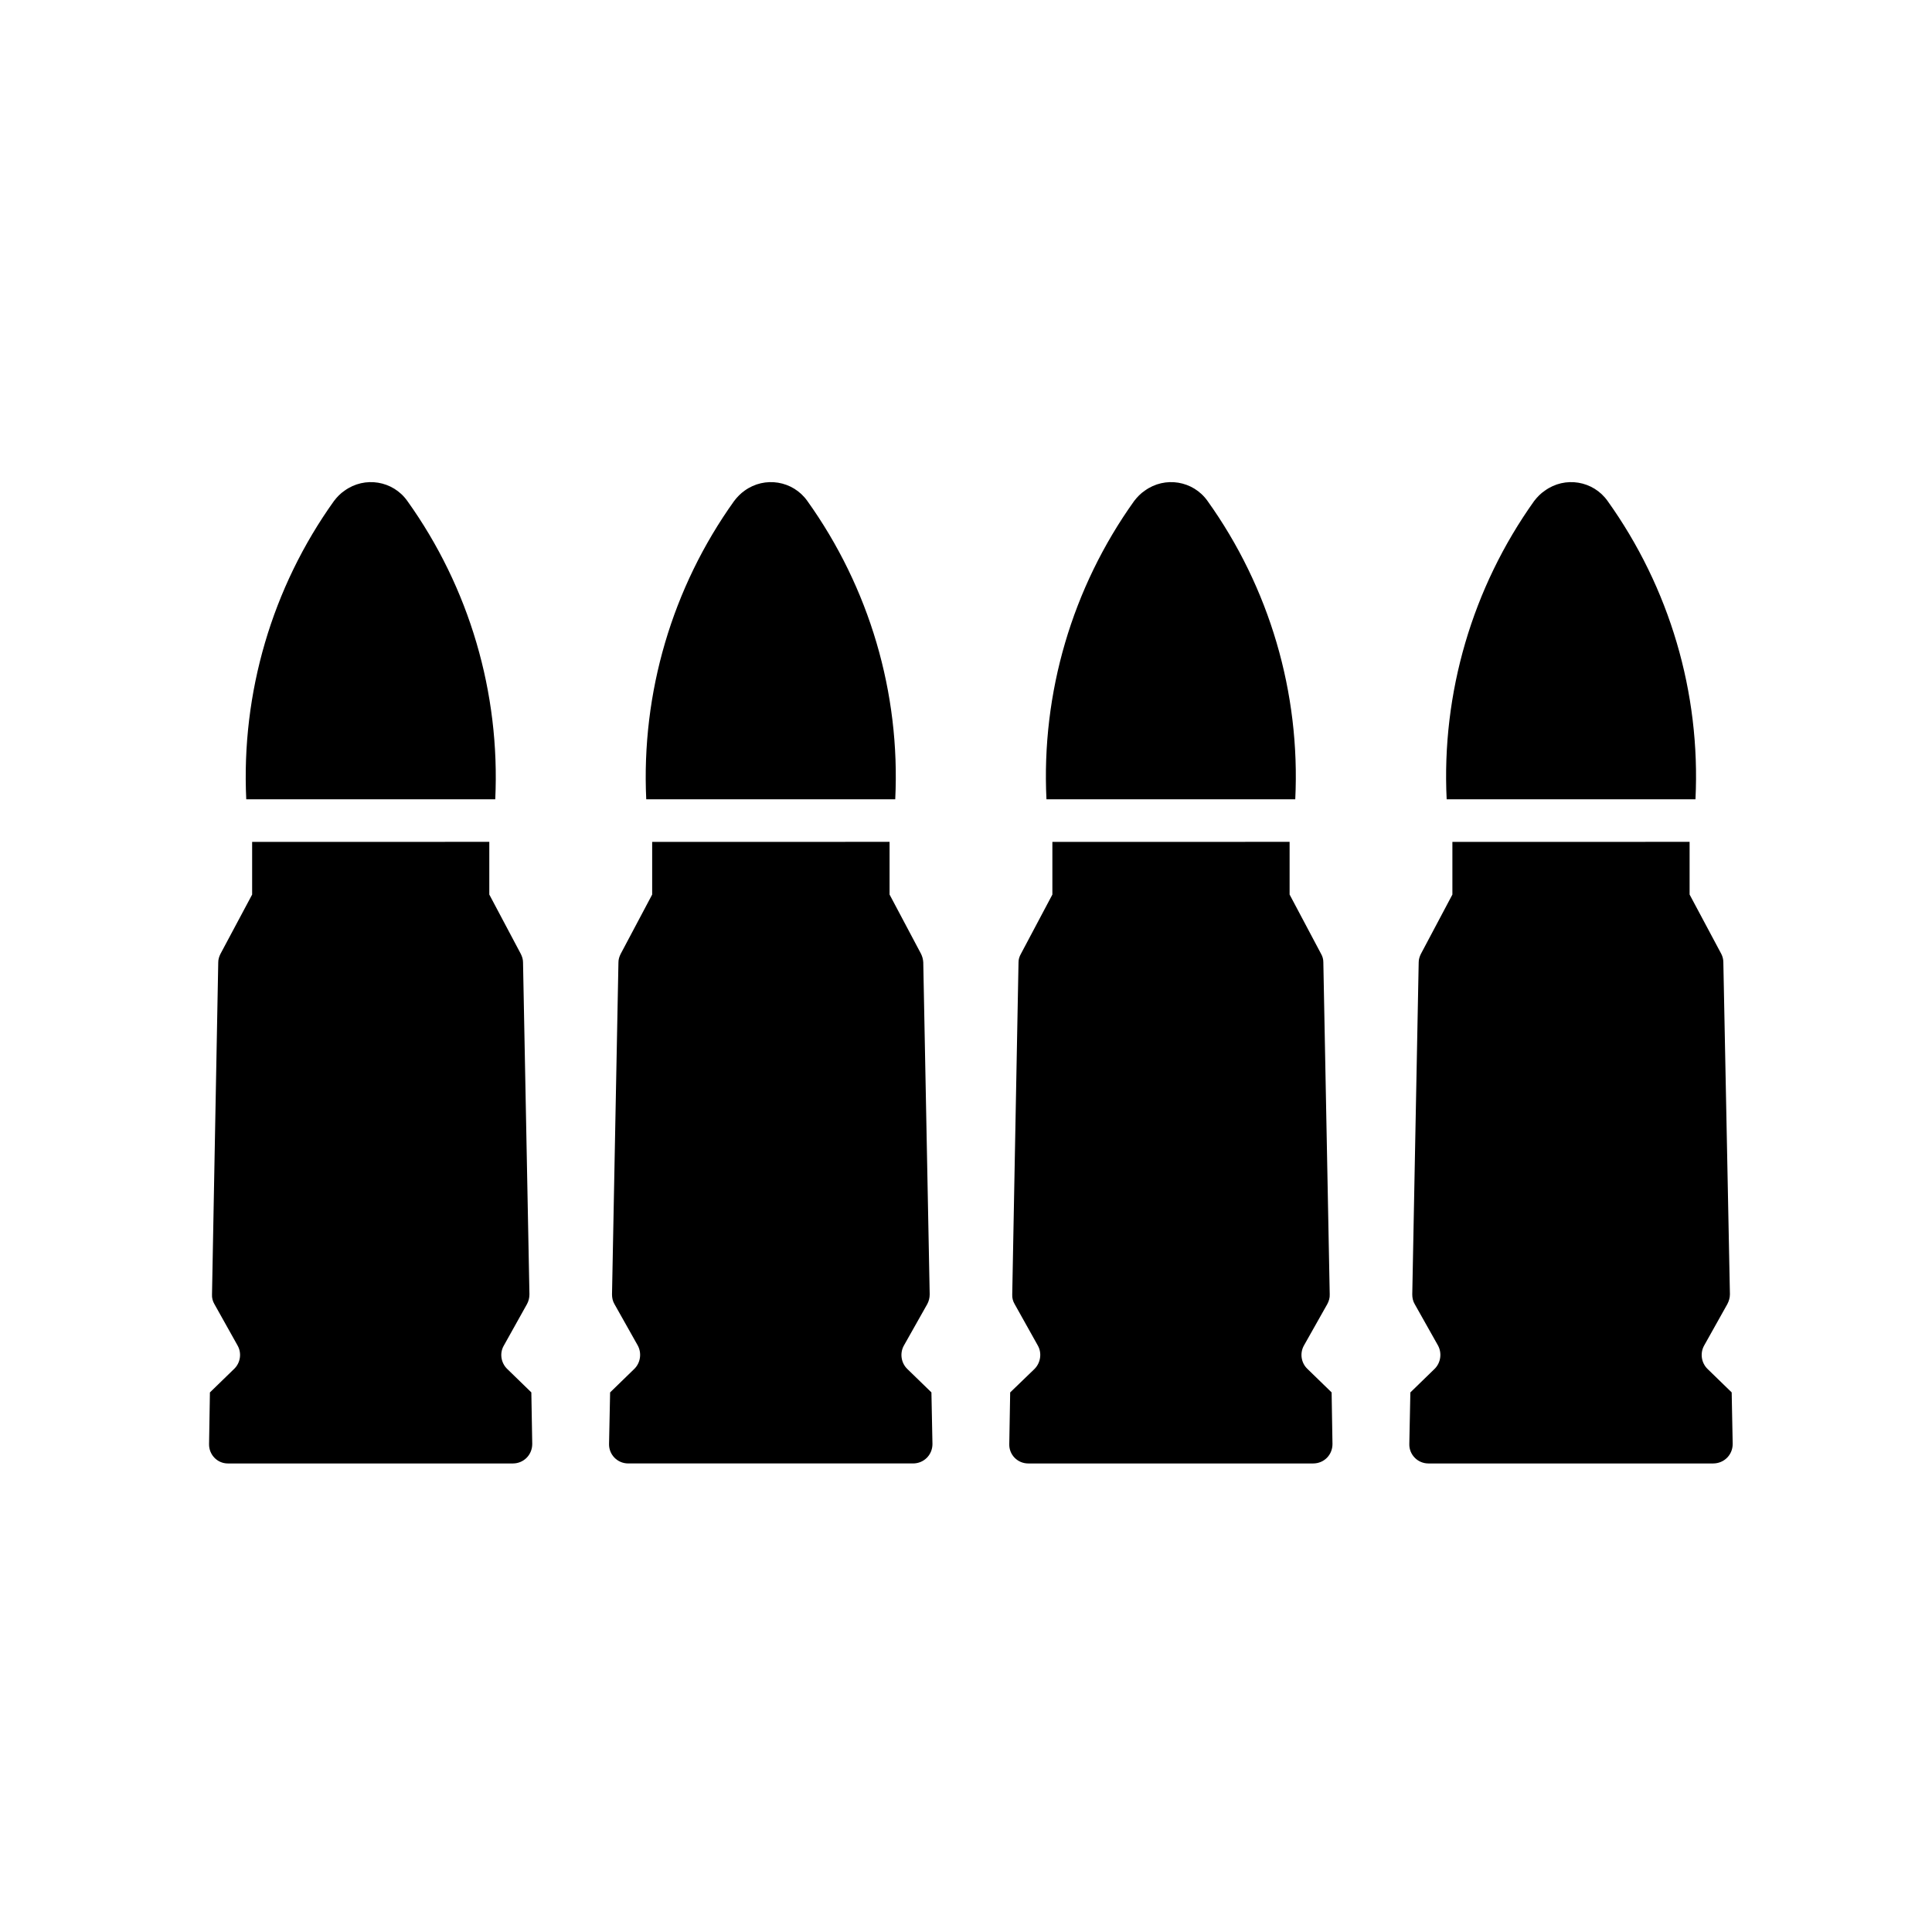 <?xml version="1.0" encoding="UTF-8"?>
<!-- Uploaded to: SVG Repo, www.svgrepo.com, Generator: SVG Repo Mixer Tools -->
<svg fill="#000000" width="800px" height="800px" version="1.1" viewBox="144 144 512 512" xmlns="http://www.w3.org/2000/svg">
 <g>
  <path d="m209.26 355.82h65.988c1.328-28.184-6.856-56.098-23.301-79.062-3.82-5.391-11.285-6.594-16.629-2.727-1.109 0.734-2.019 1.707-2.805 2.727-16.434 22.965-24.59 50.879-23.254 79.062z"/>
  <path d="m285.05 526.68-0.238-13.68-6.398-6.219c-1.664-1.613-2.074-4.191-0.875-6.219l6.121-10.965c0.422-0.777 0.648-1.652 0.648-2.578l-1.699-88c0-0.785-0.238-1.527-0.605-2.254l-8.332-15.703v-13.961l-62.852 0.008v13.961l-8.383 15.703c-0.363 0.73-0.598 1.465-0.598 2.254l-1.652 88c-0.051 0.926 0.176 1.797 0.637 2.578l6.137 10.965c1.152 2.023 0.77 4.606-0.926 6.219l-6.402 6.219-0.227 13.68c-0.051 2.805 2.168 5.144 4.977 5.144h75.562c2.805-0.008 5.106-2.25 5.106-5.152z"/>
  <path d="m315.26 355.82h65.988c1.379-28.184-6.856-56.098-23.297-79.062-3.824-5.391-11.281-6.594-16.621-2.727-1.062 0.734-1.984 1.707-2.769 2.727-16.441 22.965-24.629 50.879-23.301 79.062z"/>
  <path d="m391.11 526.68-0.273-13.68-6.402-6.219c-1.652-1.613-2.031-4.191-0.883-6.219l6.184-10.965c0.414-0.777 0.641-1.652 0.641-2.578l-1.703-88c-0.047-0.785-0.238-1.527-0.598-2.254l-8.332-15.703v-13.961l-62.914 0.008v13.961l-8.332 15.703c-0.367 0.73-0.605 1.465-0.605 2.254l-1.703 87.996c0 0.926 0.188 1.797 0.648 2.578l6.172 10.965c1.102 2.023 0.734 4.606-0.926 6.219l-6.398 6.219-0.281 13.68c-0.055 2.805 2.207 5.144 5.074 5.144h75.516c2.816-0.004 5.117-2.246 5.117-5.148z"/>
  <path d="m421.32 355.82h65.938c1.375-28.184-6.812-56.098-23.25-79.062-3.82-5.391-11.285-6.594-16.621-2.727-1.113 0.734-2.023 1.707-2.816 2.727-16.43 22.965-24.625 50.879-23.25 79.062z"/>
  <path d="m497.12 526.68-0.227-13.68-6.402-6.219c-1.703-1.613-2.074-4.191-0.926-6.219l6.184-10.965c0.414-0.777 0.691-1.652 0.641-2.578l-1.691-88c0-0.785-0.188-1.527-0.609-2.254l-8.332-15.703v-13.961l-62.867 0.008v13.961l-8.332 15.703c-0.414 0.73-0.641 1.465-0.641 2.254l-1.664 88c-0.051 0.926 0.176 1.797 0.641 2.578l6.133 10.965c1.152 2.023 0.734 4.606-0.875 6.219l-6.445 6.219-0.238 13.68c-0.09 2.805 2.168 5.144 5.027 5.144h75.512c2.863-0.008 5.113-2.25 5.113-5.152z"/>
  <path d="m527.38 355.82h65.938c1.387-28.184-6.856-56.098-23.293-79.062-3.828-5.391-11.285-6.594-16.621-2.727-1.113 0.734-2.035 1.707-2.828 2.727-16.383 22.965-24.57 50.879-23.195 79.062z"/>
  <path d="m603.18 526.68-0.266-13.68-6.402-6.219c-1.652-1.613-2.035-4.191-0.887-6.219l6.141-10.965c0.402-0.777 0.68-1.652 0.68-2.578l-1.742-88c0-0.785-0.188-1.527-0.559-2.254l-8.383-15.703v-13.961l-62.863 0.008v13.961l-8.332 15.703c-0.363 0.73-0.598 1.465-0.598 2.254l-1.703 88c0 0.926 0.188 1.797 0.648 2.578l6.172 10.965c1.102 2.023 0.734 4.606-0.926 6.219l-6.398 6.219-0.277 13.68c-0.059 2.805 2.207 5.144 5.066 5.144h75.465c2.859-0.008 5.164-2.25 5.164-5.152z"/>
 </g>
</svg>